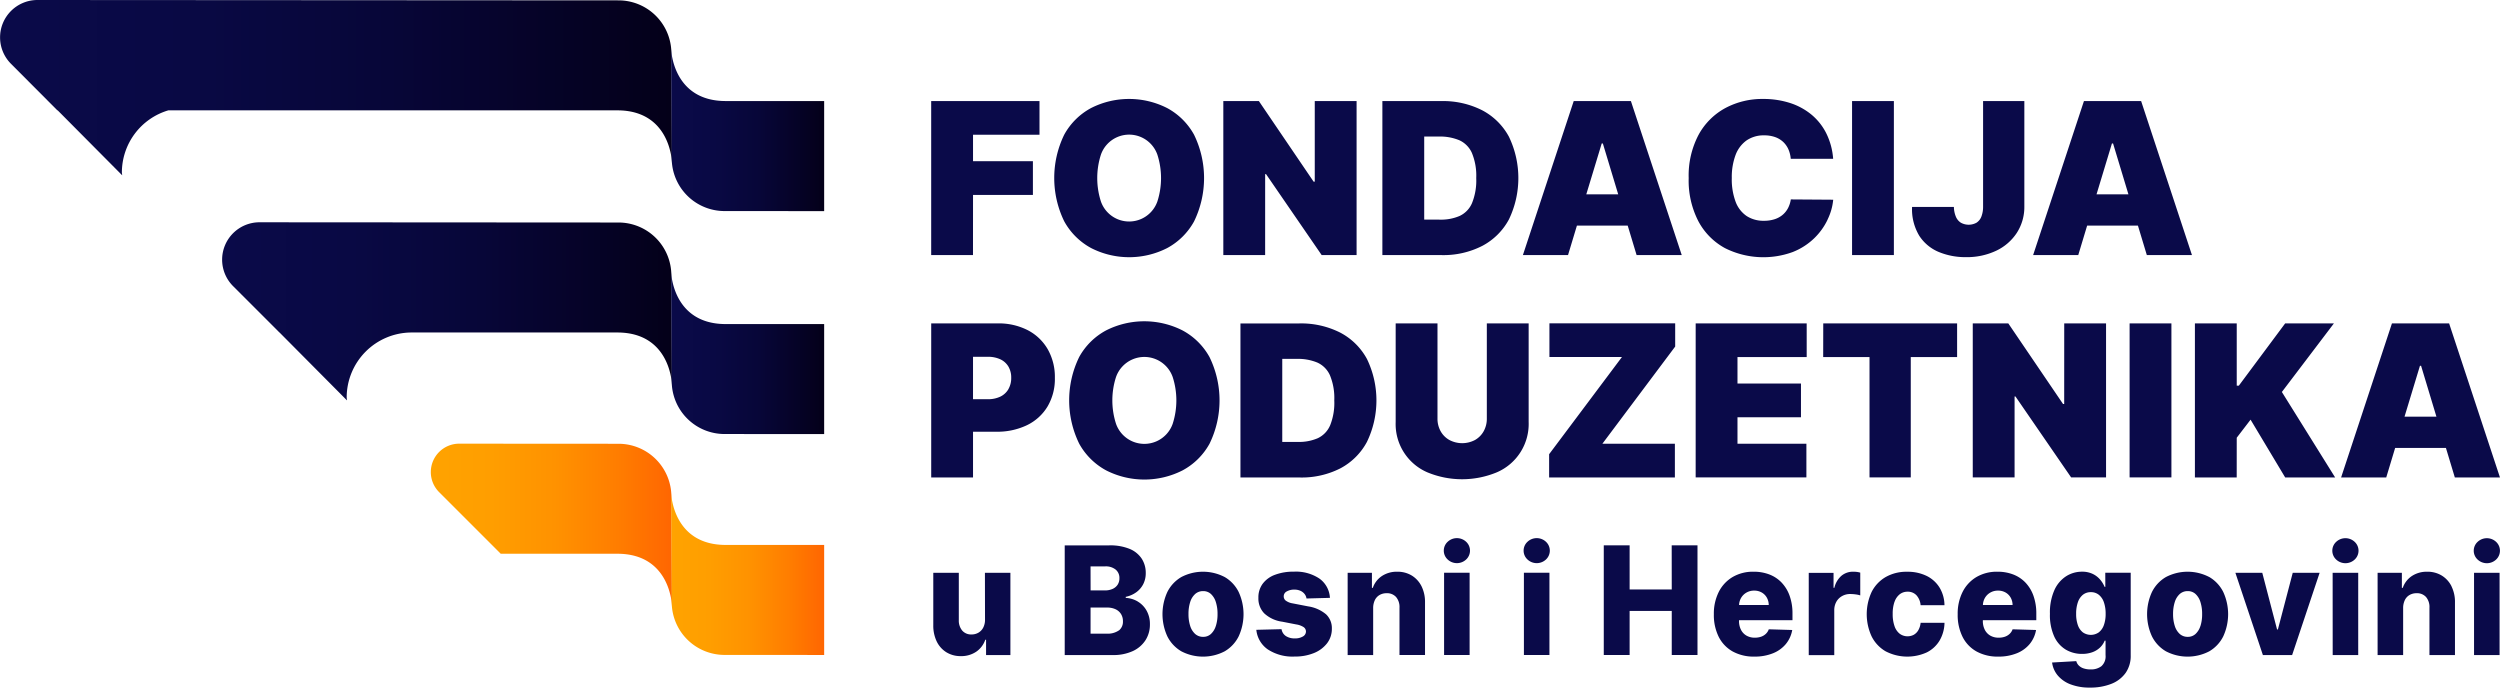 <?xml version="1.0" encoding="UTF-8"?>
<svg xmlns="http://www.w3.org/2000/svg" xmlns:xlink="http://www.w3.org/1999/xlink" width="218.146" height="60" viewBox="0 0 218.146 60">
  <defs>
    <linearGradient id="linear-gradient" x1="1" y1="0.5" x2="0" y2="0.5" gradientUnits="objectBoundingBox">
      <stop offset="0" stop-color="#ff6601"></stop>
      <stop offset="0.225" stop-color="#ff7d00"></stop>
      <stop offset="0.488" stop-color="#ff9200"></stop>
      <stop offset="0.749" stop-color="#ff9e00"></stop>
      <stop offset="1" stop-color="#ffa300"></stop>
    </linearGradient>
    <linearGradient id="linear-gradient-2" x1="1" y1="0.5" x2="0" y2="0.5" gradientUnits="objectBoundingBox">
      <stop offset="0" stop-color="#040019"></stop>
      <stop offset="0.123" stop-color="#050223"></stop>
      <stop offset="0.421" stop-color="#070638"></stop>
      <stop offset="0.716" stop-color="#090944"></stop>
      <stop offset="1" stop-color="#0a0a49"></stop>
    </linearGradient>
  </defs>
  <g id="Group_5" data-name="Group 5" transform="translate(-76.748 -57.055)">
    <g id="Group_3" data-name="Group 3" transform="translate(76.748 57.055)">
      <path id="Path_6" data-name="Path 6" d="M166.466,132.6l-13.9-.009a2.478,2.478,0,0,0-1.753,4.229l5.376,5.376h10.177c4.646,0,4.768,4.5,4.764,4.581,0,0-.05-9.2-.05-9.565A4.612,4.612,0,0,0,166.466,132.6Z" transform="translate(-112.496 -93.877)" fill="url(#linear-gradient)"></path>
      <path id="Path_7" data-name="Path 7" d="M149.148,94.92,117.825,94.9a3.263,3.263,0,0,0-2.309,5.57l4.047,4.047h.007l5.884,5.923c0-.085-.025-.165-.025-.251a5.675,5.675,0,0,1,5.6-5.672h18.016c4.646,0,4.768,4.5,4.764,4.581,0,0-.05-9.2-.05-9.565A4.612,4.612,0,0,0,149.148,94.92Z" transform="translate(-95.178 -75.504)" fill="url(#linear-gradient-2)"></path>
      <path id="Path_8" data-name="Path 8" d="M135.381,71.264s-.05-9.2-.05-9.565a4.612,4.612,0,0,0-4.612-4.612l-50.7-.032a3.263,3.263,0,0,0-2.313,5.566l4.049,4.063h.025l5.628,5.666c0-.085-.025-.166-.025-.252a5.661,5.661,0,0,1,4.052-5.414h39.182C135.263,66.684,135.384,71.187,135.381,71.264Z" transform="translate(-76.748 -57.055)" fill="url(#linear-gradient-2)"></path>
      <path id="Path_9" data-name="Path 9" d="M195.674,117.463l8.69.006v-9.6h-8.588c-4.646,0-4.768-4.5-4.764-4.58,0,0,.05,9.2.05,9.565A4.612,4.612,0,0,0,195.674,117.463Z" transform="translate(-132.449 -79.591)" fill="url(#linear-gradient-2)"></path>
      <path id="Path_10" data-name="Path 10" d="M195.674,79.5l8.69.005V69.9h-8.588c-4.646,0-4.768-4.5-4.764-4.581,0,0,.05,9.2.05,9.565A4.612,4.612,0,0,0,195.674,79.5Z" transform="translate(-132.449 -61.083)" fill="url(#linear-gradient-2)"></path>
      <path id="Path_11" data-name="Path 11" d="M204.364,145.475h-8.588c-4.646,0-4.768-4.5-4.764-4.58,0,0,.05,9.2.05,9.565a4.612,4.612,0,0,0,4.612,4.612l8.69.005Z" transform="translate(-132.449 -97.925)" fill="url(#linear-gradient)"></path>
    </g>
    <path id="Path_12" data-name="Path 12" d="M249.236,86.911a7.3,7.3,0,0,0,6.625.007,5.834,5.834,0,0,0,2.356-2.33,8.633,8.633,0,0,0,0-7.567,5.834,5.834,0,0,0-2.356-2.33,7.334,7.334,0,0,0-6.625,0,5.806,5.806,0,0,0-2.349,2.33,8.632,8.632,0,0,0,0,7.554A5.846,5.846,0,0,0,249.236,86.911Zm.852-8.145a2.61,2.61,0,0,1,4.93,0,6.684,6.684,0,0,1,0,4.076,2.61,2.61,0,0,1-4.93,0,6.695,6.695,0,0,1,0-4.076Zm86.058,6.186h4.432l.777,2.573h3.938l-4.437-13.442h-4.988l-4.436,13.442h3.938Zm2.163-7.167h.1l1.34,4.437h-2.783Zm-99.382,9.74H235.28V74.082h9.451v2.941h-5.8v2.31h5.225v2.94h-5.225ZM257.2,94.092a7.378,7.378,0,0,0-6.649,0,5.818,5.818,0,0,0-2.358,2.329,8.61,8.61,0,0,0,0,7.555,5.868,5.868,0,0,0,2.358,2.337,7.352,7.352,0,0,0,6.649.006,5.837,5.837,0,0,0,2.365-2.329,8.611,8.611,0,0,0,0-7.568A5.838,5.838,0,0,0,257.2,94.092Zm-.846,8.151a2.621,2.621,0,0,1-4.947,0,6.662,6.662,0,0,1,0-4.076,2.621,2.621,0,0,1,4.947,0,6.662,6.662,0,0,1,0,4.076Zm16.955,1.569a8.322,8.322,0,0,0,0-7.213,5.619,5.619,0,0,0-2.337-2.31,7.547,7.547,0,0,0-3.587-.8h-5.119v13.442h5.172a7.431,7.431,0,0,0,3.551-.8A5.6,5.6,0,0,0,273.31,103.812Zm-3.226-1.415a2.179,2.179,0,0,1-1.077,1.109,4.087,4.087,0,0,1-1.7.322h-1.392V96.582H267.2a4.375,4.375,0,0,1,1.775.321,2.2,2.2,0,0,1,1.1,1.109,5.182,5.182,0,0,1,.378,2.192A5.256,5.256,0,0,1,270.084,102.4Zm92.939,1.956h4.432l.776,2.573h3.938l-4.437-13.442h-4.988l-4.436,13.442h3.938Zm2.164-7.167h.1l1.339,4.437h-2.784Zm-15.989,9.74H345.55V93.484H349.2v5.434h.184l4.043-5.434h4.253l-4.542,5.986,4.647,7.456h-4.358l-3.019-5.041-1.208,1.576ZM243.7,94.075a5.546,5.546,0,0,0-2.618-.59h-5.8v13.442h3.649v-3.99h2.021a5.976,5.976,0,0,0,2.688-.571,4.248,4.248,0,0,0,1.792-1.628,4.736,4.736,0,0,0,.64-2.5,4.884,4.884,0,0,0-.624-2.5A4.288,4.288,0,0,0,243.7,94.075Zm-1.683,5.152a1.635,1.635,0,0,1-.7.646,2.451,2.451,0,0,1-1.1.227h-1.287V96.4h1.287a2.517,2.517,0,0,1,1.1.22,1.615,1.615,0,0,1,.7.63,1.887,1.887,0,0,1,.246.988A1.926,1.926,0,0,1,242.014,99.227Zm59.971-5.743h9.687v2.94h-6.039v2.31h5.54v2.94h-5.54v2.31h6.013v2.94h-9.662Zm-10.363-8.533h4.432l.776,2.573h3.939l-4.437-13.442h-4.988l-4.436,13.442h3.938Zm2.164-7.167h.1l1.339,4.437h-2.784Zm40.358,15.7h3.65v13.442h-3.046l-4.857-7.062h-.079v7.062h-3.649V93.484h3.1l4.778,7.035h.1ZM321.5,85.841a4.473,4.473,0,0,1-.63-2.517h3.65a2.319,2.319,0,0,0,.174.853,1.136,1.136,0,0,0,.434.522,1.414,1.414,0,0,0,1.365,0,1.1,1.1,0,0,0,.423-.528,2.376,2.376,0,0,0,.151-.87V74.082h3.6V83.3A4.148,4.148,0,0,1,330,85.6a4.385,4.385,0,0,1-1.8,1.549,5.968,5.968,0,0,1-2.635.555,6.039,6.039,0,0,1-2.363-.45A3.729,3.729,0,0,1,321.5,85.841Zm-8-1.411a5.616,5.616,0,0,1-1.171,1.628,5.7,5.7,0,0,1-1.874,1.2,7.46,7.46,0,0,1-5.91-.341,5.736,5.736,0,0,1-2.317-2.337,7.732,7.732,0,0,1-.85-3.774,7.614,7.614,0,0,1,.867-3.784,5.814,5.814,0,0,1,2.337-2.33,6.819,6.819,0,0,1,3.282-.791,7.548,7.548,0,0,1,2.343.347,5.663,5.663,0,0,1,1.877,1.014,5.053,5.053,0,0,1,1.3,1.638,5.981,5.981,0,0,1,.6,2.225h-3.7a2.558,2.558,0,0,0-.207-.833,1.982,1.982,0,0,0-.459-.647,2.011,2.011,0,0,0-.706-.42,2.776,2.776,0,0,0-.938-.148,2.629,2.629,0,0,0-1.552.446,2.731,2.731,0,0,0-.958,1.28,5.521,5.521,0,0,0-.325,2,5.6,5.6,0,0,0,.332,2.064,2.6,2.6,0,0,0,.961,1.247,2.687,2.687,0,0,0,1.516.417,2.965,2.965,0,0,0,.906-.129,2.07,2.07,0,0,0,.7-.371,1.953,1.953,0,0,0,.482-.587,2.354,2.354,0,0,0,.253-.777l3.7.026A4.988,4.988,0,0,1,313.494,84.43Zm5.783,3.095h-3.649V74.082h3.649ZM300.2,95.506l-6.353,8.48h6.327v2.94H289.2V104.9l6.353-8.48h-6.327v-2.94H300.2Zm-12.786,6.59a4.594,4.594,0,0,1-2.77,4.381,7.907,7.907,0,0,1-6.078,0,4.585,4.585,0,0,1-2.756-4.381V93.484h3.649v8.3a2.229,2.229,0,0,0,.276,1.112,1.973,1.973,0,0,0,.765.765,2.388,2.388,0,0,0,2.228,0,1.984,1.984,0,0,0,.761-.765,2.229,2.229,0,0,0,.275-1.112v-8.3h3.65ZM283.37,86.72a5.6,5.6,0,0,0,2.323-2.31,8.322,8.322,0,0,0,0-7.213,5.616,5.616,0,0,0-2.337-2.31,7.542,7.542,0,0,0-3.587-.8h-5.119V87.525h5.171A7.426,7.426,0,0,0,283.37,86.72ZM278.3,84.426V77.181h1.287a4.375,4.375,0,0,1,1.775.321,2.2,2.2,0,0,1,1.1,1.11,5.18,5.18,0,0,1,.378,2.192A5.255,5.255,0,0,1,282.467,83a2.181,2.181,0,0,1-1.077,1.11,4.086,4.086,0,0,1-1.7.321Zm61.552,9.058H343.5v13.442h-3.649Zm-26.732,0H324.8v2.94h-4.043v10.5h-3.6v-10.5h-4.043Zm-48.7-5.96h-3.649V74.082h3.1l4.779,7.036h.1V74.082h3.65V87.525h-3.046L264.5,80.462h-.079Zm-24.451,27.723h2.223v7.178h-2.123v-1.337H240a2.073,2.073,0,0,1-.79,1.045,2.314,2.314,0,0,1-1.346.385,2.339,2.339,0,0,1-1.258-.336,2.269,2.269,0,0,1-.843-.942,3.189,3.189,0,0,1-.3-1.419v-4.575h2.227v4.126a1.362,1.362,0,0,0,.3.92,1.018,1.018,0,0,0,.806.336,1.187,1.187,0,0,0,.6-.152,1.094,1.094,0,0,0,.424-.444,1.478,1.478,0,0,0,.157-.708Zm97.765,1.229h-.064a2.345,2.345,0,0,0-.387-.631,1.96,1.96,0,0,0-.649-.5,2.124,2.124,0,0,0-.946-.194,2.562,2.562,0,0,0-1.368.393,2.787,2.787,0,0,0-1.028,1.208,4.787,4.787,0,0,0-.392,2.073,4.522,4.522,0,0,0,.38,1.993,2.585,2.585,0,0,0,1.016,1.14,2.754,2.754,0,0,0,1.4.366,2.6,2.6,0,0,0,.913-.149,1.9,1.9,0,0,0,.667-.412,1.694,1.694,0,0,0,.4-.594h.077v1.262a1.144,1.144,0,0,1-.366.97,1.492,1.492,0,0,1-.928.278,1.918,1.918,0,0,1-.617-.089,1.057,1.057,0,0,1-.423-.252.849.849,0,0,1-.221-.383l-2.11.121a2.192,2.192,0,0,0,.487,1.122,2.711,2.711,0,0,0,1.116.78,4.585,4.585,0,0,0,1.708.285,4.917,4.917,0,0,0,1.854-.324,2.758,2.758,0,0,0,1.248-.951,2.578,2.578,0,0,0,.447-1.538v-7.206h-2.219Zm-.128,3.337a1.384,1.384,0,0,1-.442.631,1.213,1.213,0,0,1-1.392,0,1.366,1.366,0,0,1-.435-.631,2.885,2.885,0,0,1-.15-.986,3.018,3.018,0,0,1,.148-1,1.431,1.431,0,0,1,.435-.657,1.077,1.077,0,0,1,.7-.233,1.088,1.088,0,0,1,.695.229,1.421,1.421,0,0,1,.442.652,2.966,2.966,0,0,1,.153,1.007A2.807,2.807,0,0,1,337.606,119.813Zm9.2-4.194a4.082,4.082,0,0,0-3.786,0,3.111,3.111,0,0,0-1.216,1.3,4.622,4.622,0,0,0,0,3.878,3.114,3.114,0,0,0,1.216,1.3,4.086,4.086,0,0,0,3.786,0,3.121,3.121,0,0,0,1.216-1.3,4.623,4.623,0,0,0,0-3.878A3.118,3.118,0,0,0,346.81,115.619Zm-.774,4.264a1.6,1.6,0,0,1-.426.7.975.975,0,0,1-.679.253,1.018,1.018,0,0,1-.7-.253,1.567,1.567,0,0,1-.433-.7,3.3,3.3,0,0,1-.149-1.037,3.339,3.339,0,0,1,.149-1.047,1.567,1.567,0,0,1,.433-.7,1.015,1.015,0,0,1,.7-.253.973.973,0,0,1,.679.253,1.6,1.6,0,0,1,.426.7,3.34,3.34,0,0,1,.148,1.047A3.306,3.306,0,0,1,346.036,119.883Zm11.537-4.636H359.8v7.178h-2.227Zm-3.481,0h2.346l-2.4,7.178h-2.551l-2.4-7.178h2.346l1.29,4.944h.073Zm-23.328.85a2.931,2.931,0,0,0-1.071-.706,3.778,3.778,0,0,0-1.367-.238,3.515,3.515,0,0,0-1.836.465,3.156,3.156,0,0,0-1.207,1.3,4.2,4.2,0,0,0-.428,1.946,4.272,4.272,0,0,0,.426,1.974,3,3,0,0,0,1.221,1.276,3.8,3.8,0,0,0,1.893.446,4.2,4.2,0,0,0,1.612-.288,2.823,2.823,0,0,0,1.128-.808,2.623,2.623,0,0,0,.558-1.226l-2.046-.061a1.023,1.023,0,0,1-.26.4,1.143,1.143,0,0,1-.414.248,1.635,1.635,0,0,1-.538.084,1.429,1.429,0,0,1-.738-.182,1.223,1.223,0,0,1-.478-.511,1.663,1.663,0,0,1-.169-.769v-.061h4.665v-.57a4.542,4.542,0,0,0-.251-1.568A3.234,3.234,0,0,0,330.763,116.1Zm-3.708,1.963a1.331,1.331,0,0,1,.177-.624,1.278,1.278,0,0,1,.469-.463,1.318,1.318,0,0,1,.67-.171,1.3,1.3,0,0,1,.654.161,1.178,1.178,0,0,1,.449.446,1.311,1.311,0,0,1,.169.65Zm-7.711-.292a3.074,3.074,0,0,0-.161,1.068,3.113,3.113,0,0,0,.161,1.072,1.418,1.418,0,0,0,.453.659,1.163,1.163,0,0,0,1.228.087,1.066,1.066,0,0,0,.394-.4,1.6,1.6,0,0,0,.2-.642H323.7a3.177,3.177,0,0,1-.431,1.551,2.711,2.711,0,0,1-1.116,1.03,4.106,4.106,0,0,1-3.6-.1,3.116,3.116,0,0,1-1.214-1.3,4.616,4.616,0,0,1,0-3.869,3.137,3.137,0,0,1,1.217-1.3,3.643,3.643,0,0,1,1.888-.467,3.751,3.751,0,0,1,1.692.36,2.738,2.738,0,0,1,1.13,1.017,3.014,3.014,0,0,1,.431,1.54h-2.082a1.459,1.459,0,0,0-.362-.865,1.024,1.024,0,0,0-.776-.313,1.093,1.093,0,0,0-.679.222A1.423,1.423,0,0,0,319.345,117.768Zm50.567-2.521h2.228v7.178h-2.228Zm-53.864-.077a2.009,2.009,0,0,1,.305.063v1.987a2.1,2.1,0,0,0-.417-.089,3.718,3.718,0,0,0-.458-.032,1.419,1.419,0,0,0-.713.18,1.293,1.293,0,0,0-.5.5,1.5,1.5,0,0,0-.18.75v3.9h-2.227v-7.178h2.164v1.308h.073a1.962,1.962,0,0,1,.624-1.058,1.558,1.558,0,0,1,1.007-.349A2.532,2.532,0,0,1,316.049,115.17Zm54.174-1.079a1.05,1.05,0,0,1,0-1.542,1.179,1.179,0,0,1,1.615,0,1.056,1.056,0,0,1,0,1.542,1.178,1.178,0,0,1-1.615,0Zm-2.275,2.346a3.078,3.078,0,0,1,.3,1.413v4.575h-2.227V118.3a1.347,1.347,0,0,0-.294-.935,1.049,1.049,0,0,0-.827-.336,1.2,1.2,0,0,0-.617.156,1.037,1.037,0,0,0-.41.446,1.6,1.6,0,0,0-.148.7v4.094h-2.228v-7.178h2.118v1.318h.077a2.021,2.021,0,0,1,.793-1.035,2.34,2.34,0,0,1,1.335-.376,2.377,2.377,0,0,1,1.282.339A2.292,2.292,0,0,1,367.947,116.437Zm-8.451-3.889a1.054,1.054,0,0,1,0,1.542,1.178,1.178,0,0,1-1.615,0,1.05,1.05,0,0,1,0-1.542,1.179,1.179,0,0,1,1.615,0Zm-98.6,3.071a4.082,4.082,0,0,0-3.786,0,3.122,3.122,0,0,0-1.217,1.3,4.627,4.627,0,0,0,0,3.878,3.125,3.125,0,0,0,1.217,1.3,4.086,4.086,0,0,0,3.786,0,3.121,3.121,0,0,0,1.216-1.3,4.622,4.622,0,0,0,0-3.878A3.118,3.118,0,0,0,260.894,115.619Zm-.774,4.264a1.6,1.6,0,0,1-.426.7.974.974,0,0,1-.679.253,1.017,1.017,0,0,1-.7-.253,1.567,1.567,0,0,1-.433-.7,3.3,3.3,0,0,1-.148-1.037,3.339,3.339,0,0,1,.148-1.047,1.567,1.567,0,0,1,.433-.7,1.014,1.014,0,0,1,.7-.253.972.972,0,0,1,.679.253,1.6,1.6,0,0,1,.426.7,3.34,3.34,0,0,1,.148,1.047A3.306,3.306,0,0,1,260.12,119.883Zm49.365-3.786a2.932,2.932,0,0,0-1.071-.706,3.779,3.779,0,0,0-1.367-.238,3.514,3.514,0,0,0-1.836.465,3.157,3.157,0,0,0-1.207,1.3,4.21,4.21,0,0,0-.428,1.946,4.273,4.273,0,0,0,.426,1.974,3,3,0,0,0,1.221,1.276,3.8,3.8,0,0,0,1.893.446,4.206,4.206,0,0,0,1.613-.288,2.823,2.823,0,0,0,1.128-.808,2.621,2.621,0,0,0,.558-1.226l-2.045-.061a1.029,1.029,0,0,1-.26.4,1.145,1.145,0,0,1-.415.248,1.632,1.632,0,0,1-.538.084,1.431,1.431,0,0,1-.738-.182,1.229,1.229,0,0,1-.478-.511,1.67,1.67,0,0,1-.169-.769v-.061h4.665v-.57a4.544,4.544,0,0,0-.251-1.568A3.242,3.242,0,0,0,309.485,116.1Zm-3.708,1.963a1.324,1.324,0,0,1,.177-.624,1.277,1.277,0,0,1,.469-.463,1.318,1.318,0,0,1,.67-.171,1.3,1.3,0,0,1,.654.161,1.176,1.176,0,0,1,.449.446,1.317,1.317,0,0,1,.169.65Zm-36.05.8a1.657,1.657,0,0,1,.517,1.262,2.066,2.066,0,0,1-.425,1.285,2.733,2.733,0,0,1-1.151.848,4.333,4.333,0,0,1-1.667.3,3.921,3.921,0,0,1-2.362-.633,2.357,2.357,0,0,1-.986-1.7l2.2-.056a.881.881,0,0,0,.378.6,1.368,1.368,0,0,0,.779.206,1.322,1.322,0,0,0,.7-.164.5.5,0,0,0,.274-.435.469.469,0,0,0-.21-.39,1.659,1.659,0,0,0-.642-.231l-1.221-.238a2.86,2.86,0,0,1-1.567-.727,1.846,1.846,0,0,1-.51-1.353,1.987,1.987,0,0,1,.374-1.231,2.353,2.353,0,0,1,1.075-.783,4.536,4.536,0,0,1,1.645-.271,3.681,3.681,0,0,1,2.241.61,2.213,2.213,0,0,1,.907,1.675l-2.046.056a.812.812,0,0,0-.173-.4.969.969,0,0,0-.366-.276,1.27,1.27,0,0,0-.522-.1,1.286,1.286,0,0,0-.659.159.473.473,0,0,0-.266.43.462.462,0,0,0,.167.364,1.363,1.363,0,0,0,.612.248l1.349.262A3.153,3.153,0,0,1,269.728,118.864Zm10.311-3.617h2.227v7.178h-2.227Zm-26.733,2.509a2.24,2.24,0,0,0-1.046-.313v-.093a2.427,2.427,0,0,0,.907-.393,1.992,1.992,0,0,0,.615-.708,2.069,2.069,0,0,0,.223-.974,2.257,2.257,0,0,0-.358-1.266,2.318,2.318,0,0,0-1.066-.851,4.462,4.462,0,0,0-1.756-.3h-3.891v9.571h4.187a4.037,4.037,0,0,0,1.758-.348,2.6,2.6,0,0,0,1.107-.953,2.522,2.522,0,0,0,.383-1.377,2.364,2.364,0,0,0-.292-1.2A2.142,2.142,0,0,0,253.305,117.756Zm-4.116-3.065h1.284a1.361,1.361,0,0,1,.9.276.929.929,0,0,1,.333.757,1,1,0,0,1-.161.575,1.027,1.027,0,0,1-.449.365,1.616,1.616,0,0,1-.656.126h-1.248Zm2.476,5.584a1.7,1.7,0,0,1-1.082.285h-1.394V118.28h1.435a1.724,1.724,0,0,1,.743.147,1.121,1.121,0,0,1,.478.416,1.178,1.178,0,0,1,.169.638A.97.97,0,0,1,251.665,120.276Zm26.408-3.839a3.092,3.092,0,0,1,.3,1.413v4.575h-2.228V118.3a1.345,1.345,0,0,0-.294-.935,1.049,1.049,0,0,0-.827-.336,1.2,1.2,0,0,0-.618.156,1.043,1.043,0,0,0-.41.446,1.613,1.613,0,0,0-.148.7v4.094H271.62v-7.178h2.118v1.318h.077a2.024,2.024,0,0,1,.793-1.035,2.339,2.339,0,0,1,1.335-.376,2.38,2.38,0,0,1,1.282.339A2.3,2.3,0,0,1,278.073,116.437Zm3.89-3.889a1.056,1.056,0,0,1,0,1.542,1.178,1.178,0,0,1-1.615,0,1.05,1.05,0,0,1,0-1.542,1.179,1.179,0,0,1,1.615,0Zm17.936.306h2.251v9.571H299.9v-3.846h-3.676v3.846h-2.255v-9.571h2.255V116.7H299.9Zm-10.971-.306a1.056,1.056,0,0,1,0,1.542,1.178,1.178,0,0,1-1.615,0,1.05,1.05,0,0,1,0-1.542,1.179,1.179,0,0,1,1.615,0Zm-1.925,2.7h2.228v7.178H287Z" transform="translate(-77.278 -8.211)" fill="#0a0a49"></path>
  </g>
</svg>
